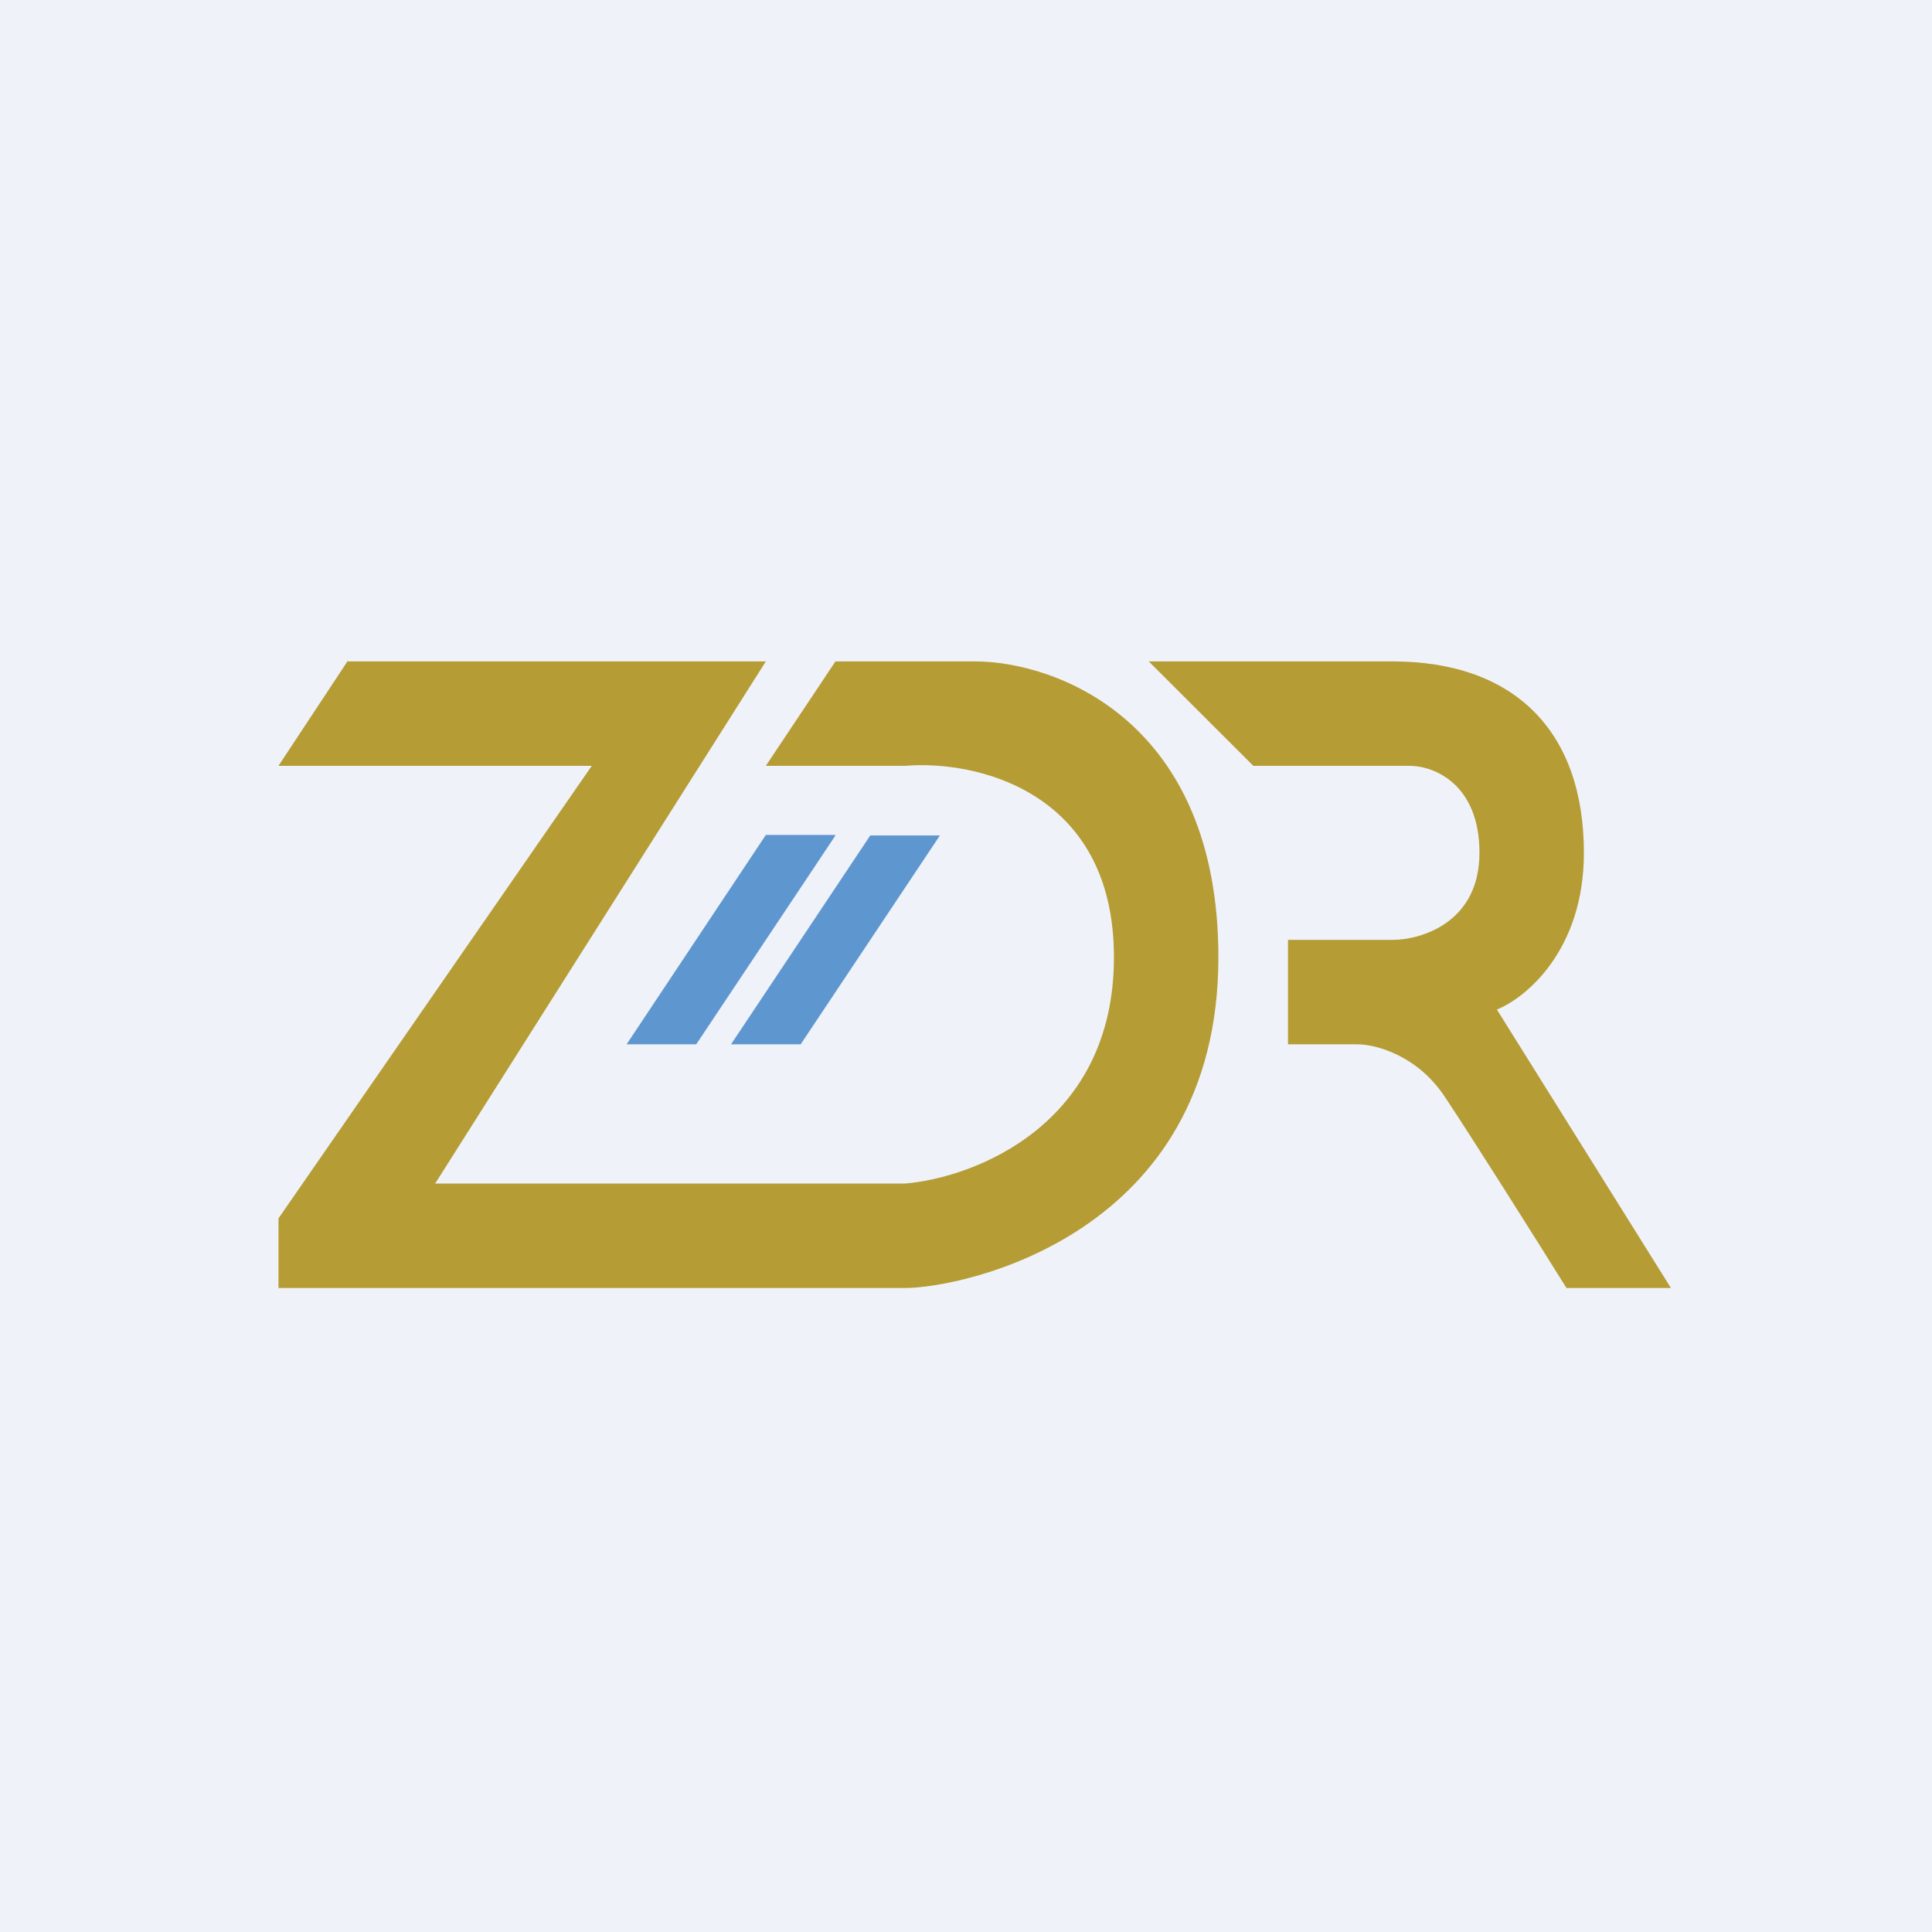 <?xml version="1.0" encoding="UTF-8"?>
<!-- generated by Finnhub -->
<svg viewBox="0 0 55.5 55.5" xmlns="http://www.w3.org/2000/svg">
<path d="M 0,0 H 55.5 V 55.5 H 0 Z" fill="rgb(239, 242, 248)"/>
<path d="M 9.99,18.985 L 8,22 H 17 L 8,35 V 37 H 26 C 27.63,37 35,35.5 35,27.5 C 35,20.7 30.33,19 28,19 H 24 L 22,22 H 26 C 28,21.83 32,22.7 32,27.5 C 32,32.3 28,33.83 26,34 H 12.5 L 22,19 H 10 Z" fill="rgb(181, 156, 53)"/>
<path d="M 23.99,23.985 H 22 L 18,30 H 20 L 24,24 Z M 27,24 H 25 L 21,30 H 23 L 27,24 Z" fill="rgb(94, 151, 207)"/>
<path d="M 35.99,21.985 L 33,19 H 40 C 43.5,19 45.5,21 45.5,24.5 C 45.5,27.3 43.83,28.67 43,29 L 48,37 H 45 C 44.17,35.67 42.3,32.7 41.5,31.5 S 39.5,30 39,30 H 37 V 27 H 40 C 40.83,27 42.5,26.5 42.5,24.5 S 41.17,22 40.5,22 H 36 Z" fill="rgb(181, 156, 53)"/>
</svg>
